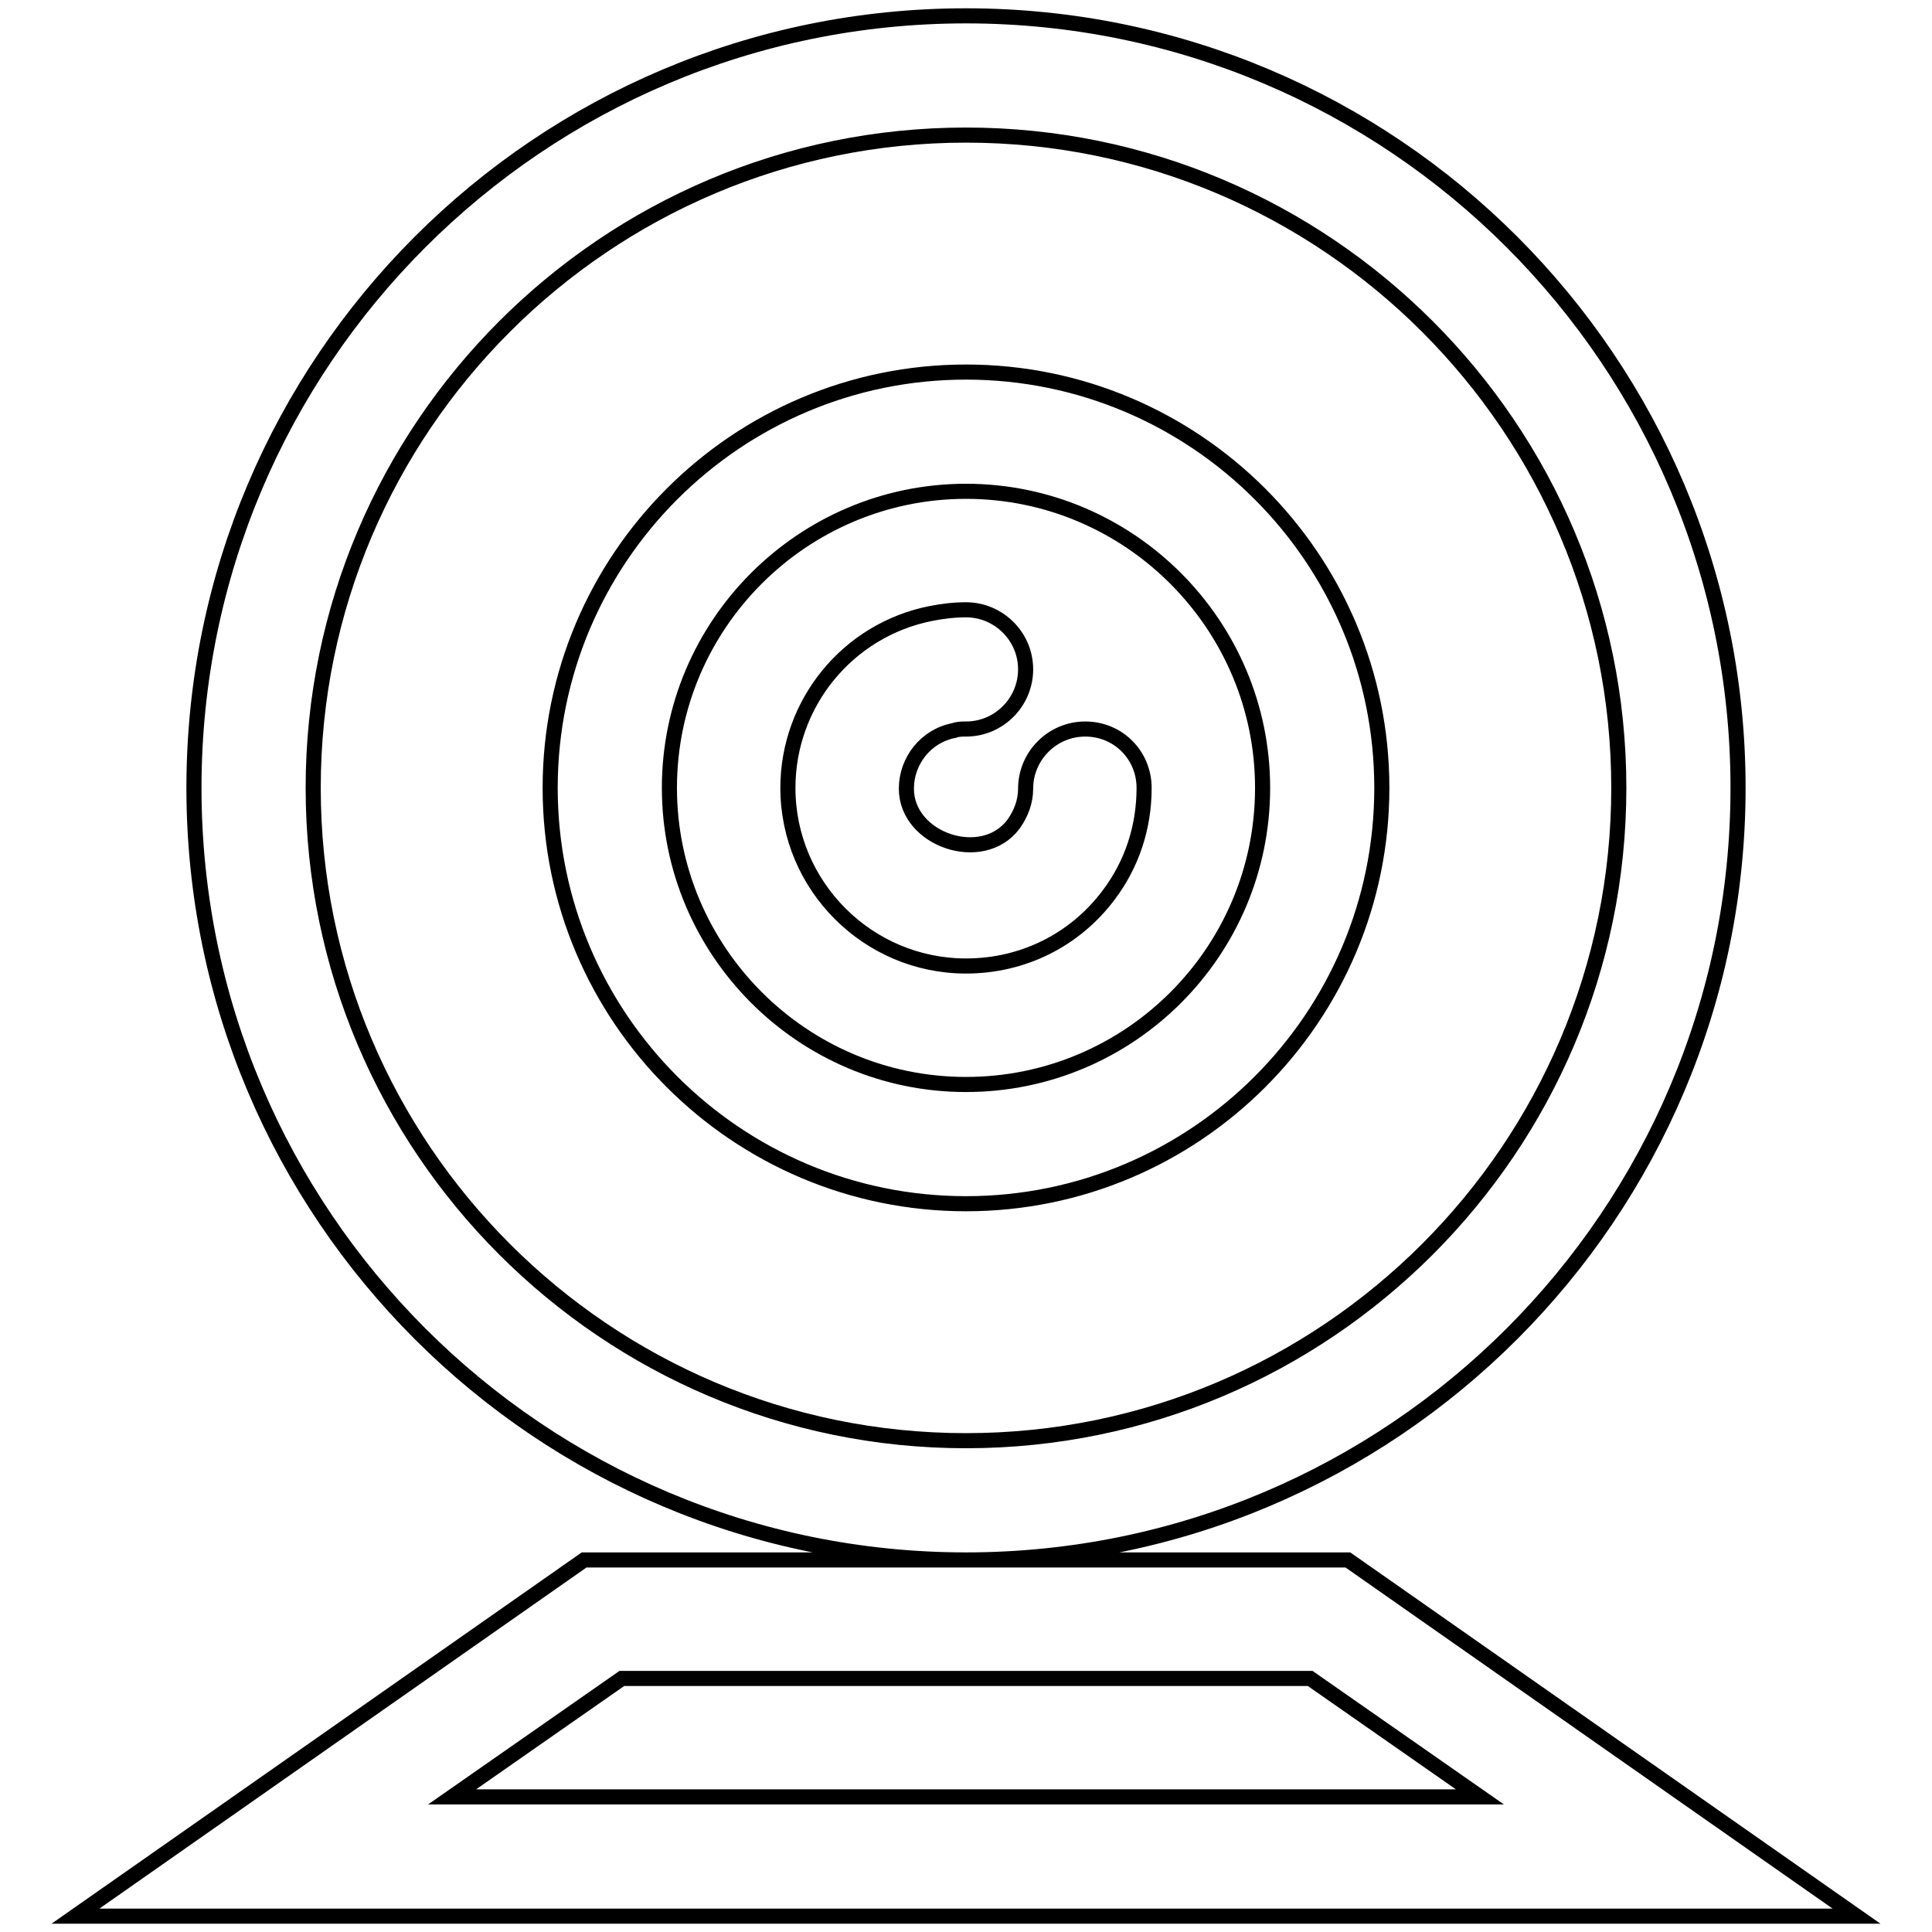 <?xml version="1.0" encoding="utf-8"?>
<!-- Svg Vector Icons : http://www.onlinewebfonts.com/icon -->
<!DOCTYPE svg PUBLIC "-//W3C//DTD SVG 1.1//EN" "http://www.w3.org/Graphics/SVG/1.1/DTD/svg11.dtd">
<svg version="1.1" xmlns="http://www.w3.org/2000/svg" xmlns:xlink="http://www.w3.org/1999/xlink" x="0px" y="0px" viewBox="0 0 256 256" enable-background="new 0 0 256 256" xml:space="preserve">
<g> <path stroke-width="2" fill-opacity="0" stroke="#000000"  d="M128,49.3c-30.4,0-55.1,24.7-55.1,55.1c0,30.4,24.7,55.1,55.1,55.1c30.4,0,55.1-24.7,55.1-55.1 C183.1,74,158.4,49.3,128,49.3z M128,143.7c-21.7,0-39.3-17.7-39.3-39.3c0-21.7,17.7-39.3,39.3-39.3c21.7,0,39.3,17.7,39.3,39.3 C167.3,126.1,149.7,143.7,128,143.7z M151.6,104.4c0,5.2-1.6,10.1-4.7,14.2c-4.5,6-11.4,9.4-18.9,9.4c-13,0-23.6-10.6-23.6-23.6 c0-11.2,7.9-20.9,18.9-23.1c1.5-0.3,3.1-0.5,4.7-0.5c4.3,0,7.9,3.5,7.9,7.9c0,4.3-3.5,7.9-7.9,7.9c-0.5,0-1.1,0-1.6,0.2 c-3.7,0.7-6.3,4-6.3,7.7c0,6.8,10.1,10.2,14.2,4.7c1-1.4,1.6-3,1.6-4.7c0-4.3,3.5-7.9,7.9-7.9S151.6,100.1,151.6,104.4z  M230.3,104.4C230.3,47.9,184.5,2.1,128,2.1S25.7,47.9,25.7,104.4c0,56.5,45.8,102.3,102.3,102.3S230.3,160.9,230.3,104.4z  M128,190.9c-47.7,0-86.5-38.8-86.5-86.5c0-47.7,38.8-86.5,86.5-86.5c47.7,0,86.5,38.8,86.5,86.5 C214.5,152.1,175.7,190.9,128,190.9z M10,253.9h236l-67.4-47.2H128H77.4L10,253.9z M167.3,222.4h6.3l22.5,15.7H59.9l22.5-15.7 H167.3z"/></g>
</svg>